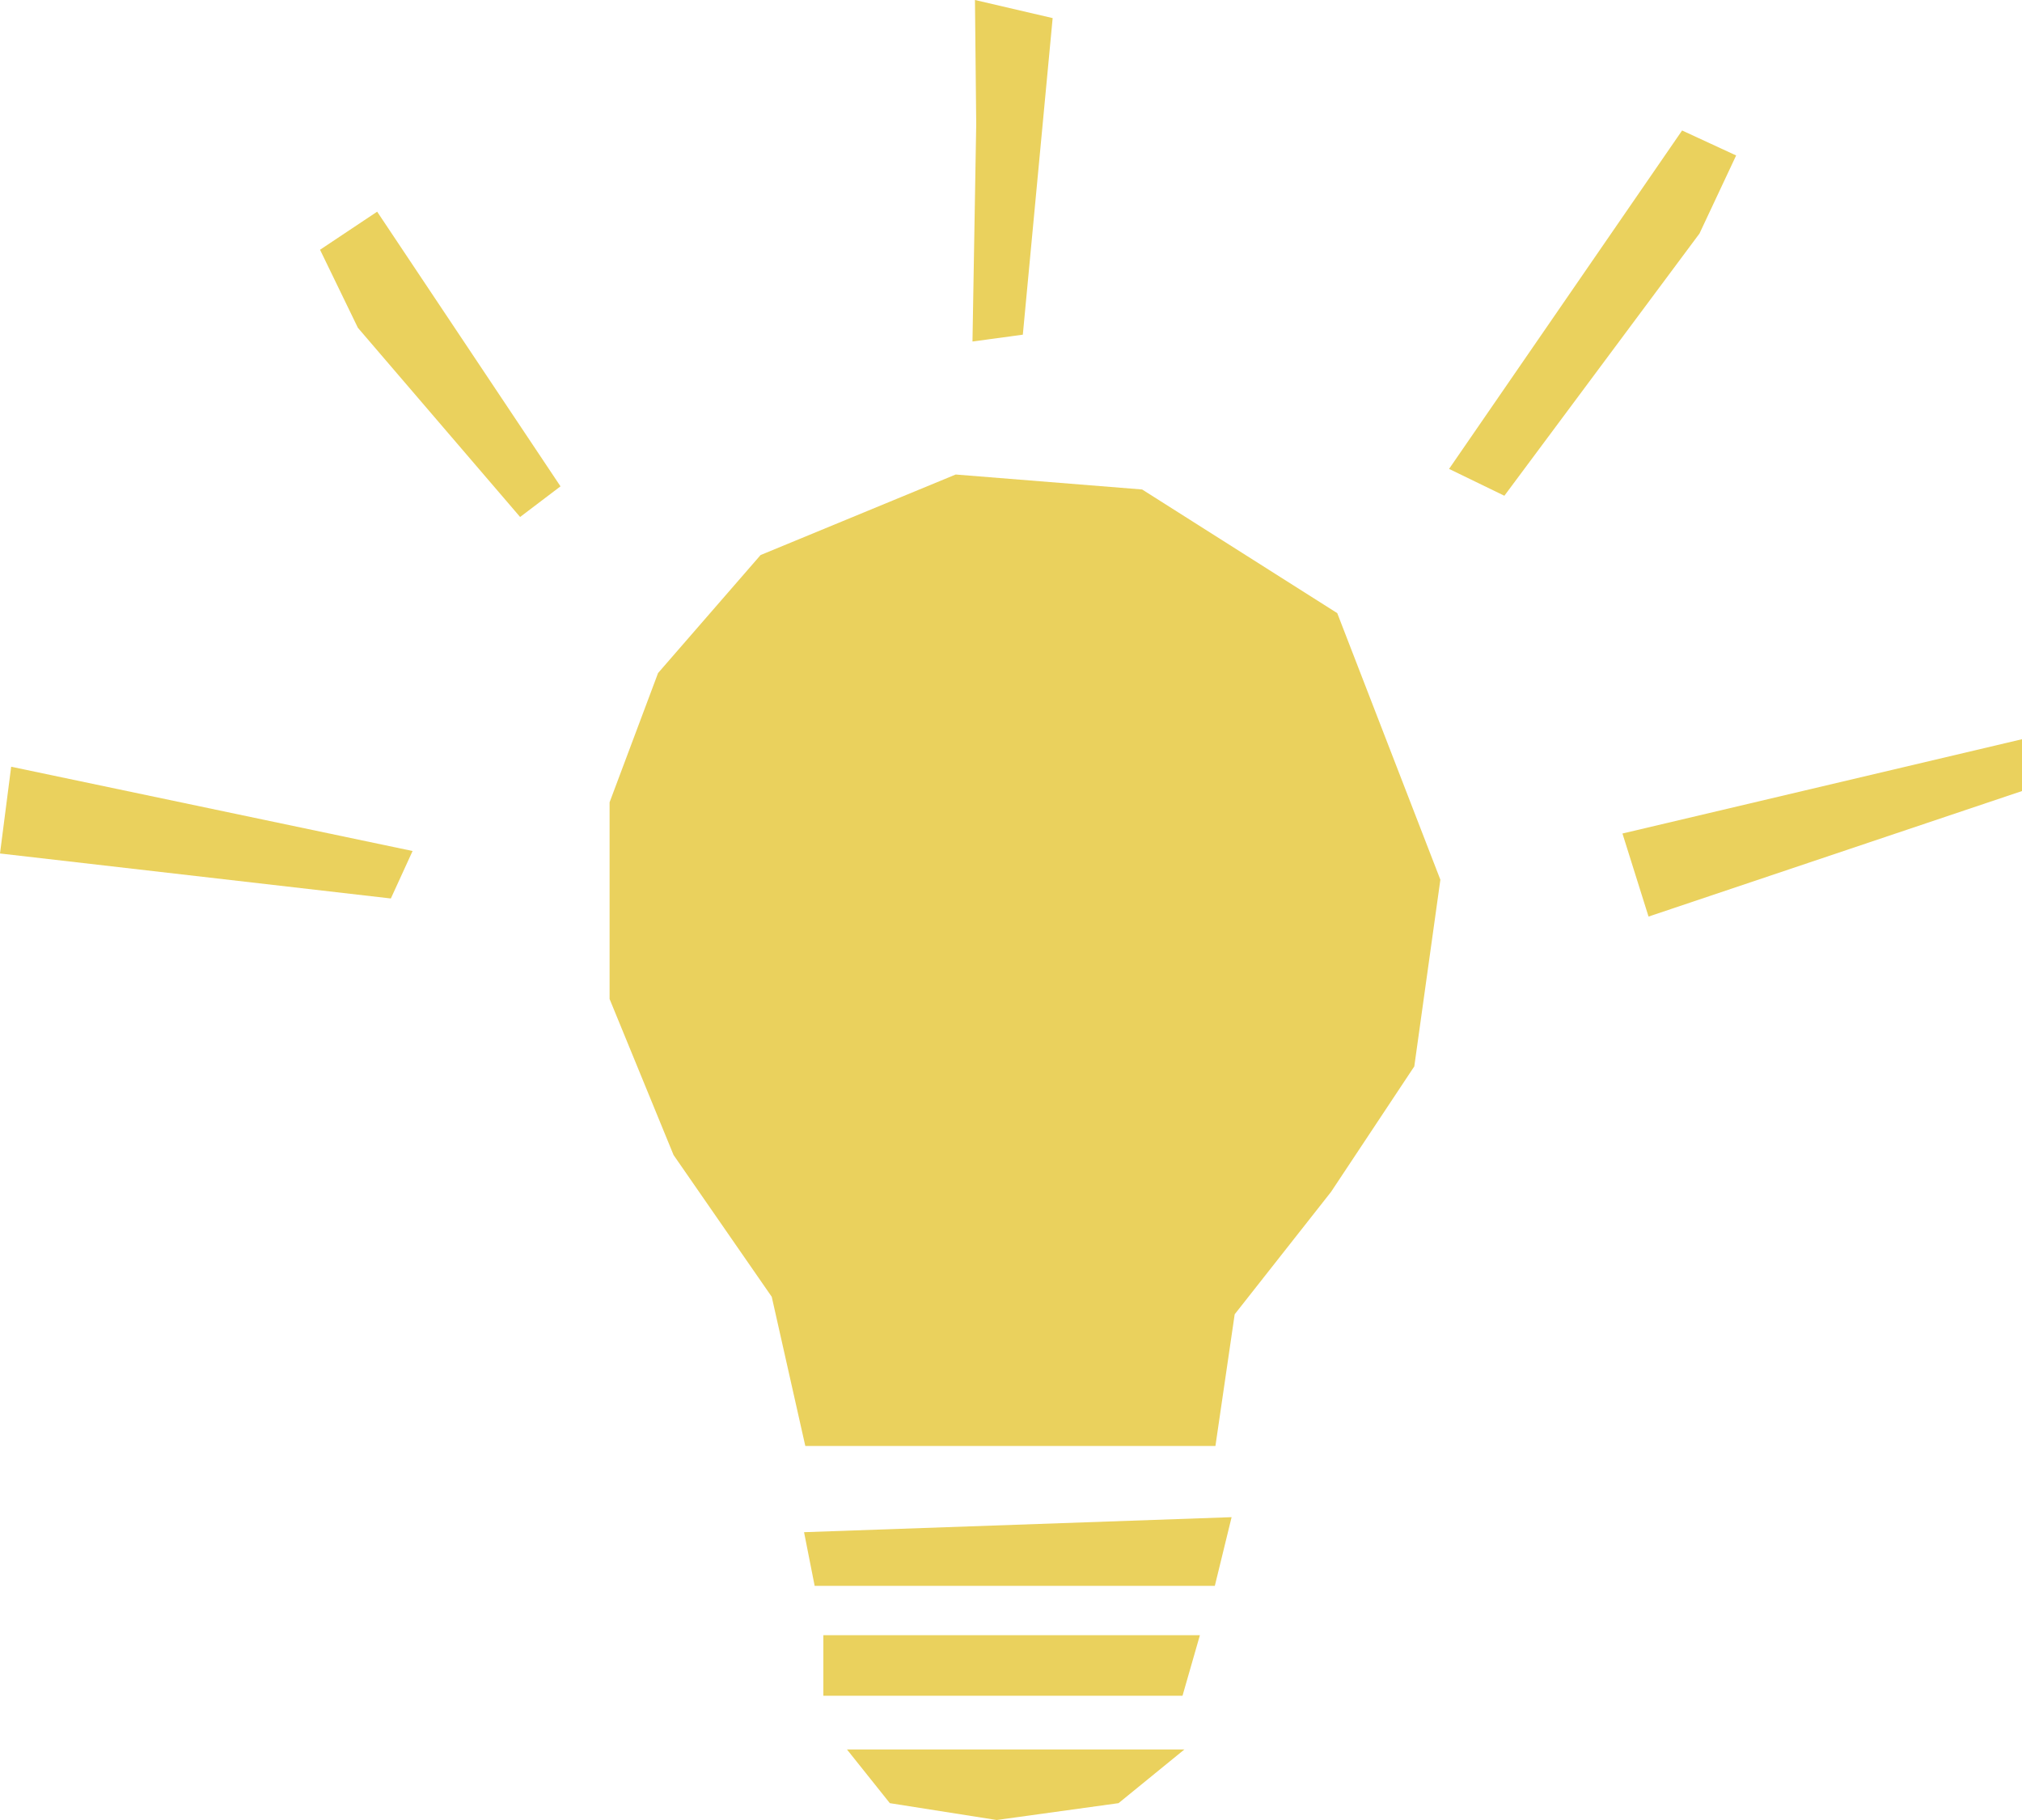 <svg xmlns="http://www.w3.org/2000/svg" fill="none" viewBox="0 0 40 36" height="36" width="40">
<g clip-path="url(#clip0_1464_342)">
<path fill="#EAD15D" d="M18.906 9.386L22.594 9.682L26.454 12.128L28.494 17.401L27.978 21.094L26.331 23.576L24.425 25.997L24.044 28.602H15.931L15.267 25.651L13.325 22.847L12.059 19.76V15.87L13.018 13.313L15.046 10.979L18.906 9.386Z"></path>
<path fill="#EAD15D" d="M40 15.647V14.622L32.096 16.487L32.612 18.13L40 15.647Z"></path>
<path fill="#EAD15D" d="M7.732 17.772L8.162 16.833L0.221 15.166L0 16.882L7.732 17.772Z"></path>
<path fill="#EAD15D" d="M7.461 4.187L6.331 4.94L7.08 6.484L10.289 10.226L11.088 9.62L7.461 4.187Z"></path>
<path fill="#EAD15D" d="M34.345 3.075L33.276 2.581L28.666 9.275L29.76 9.806L33.62 4.619L34.345 3.075Z"></path>
<path fill="#EAD15D" d="M20.824 0.358L19.287 0L19.312 2.458L19.238 6.755L20.234 6.62L20.824 0.358Z"></path>
<path fill="#EAD15D" d="M15.906 30.307L16.116 31.369H24.032L24.364 30.01L15.906 30.307Z"></path>
<path fill="#EAD15D" d="M16.288 32.344V33.542H23.393L23.737 32.344H16.288Z"></path>
<path fill="#EAD15D" d="M16.755 34.605L17.603 35.667L19.717 36L22.127 35.667L23.43 34.605H16.755Z"></path>
</g>
<defs>
<clipPath id="clip0_1464_342">
<rect fill="white" height="36" width="40"></rect>
</clipPath>
</defs>
</svg>
